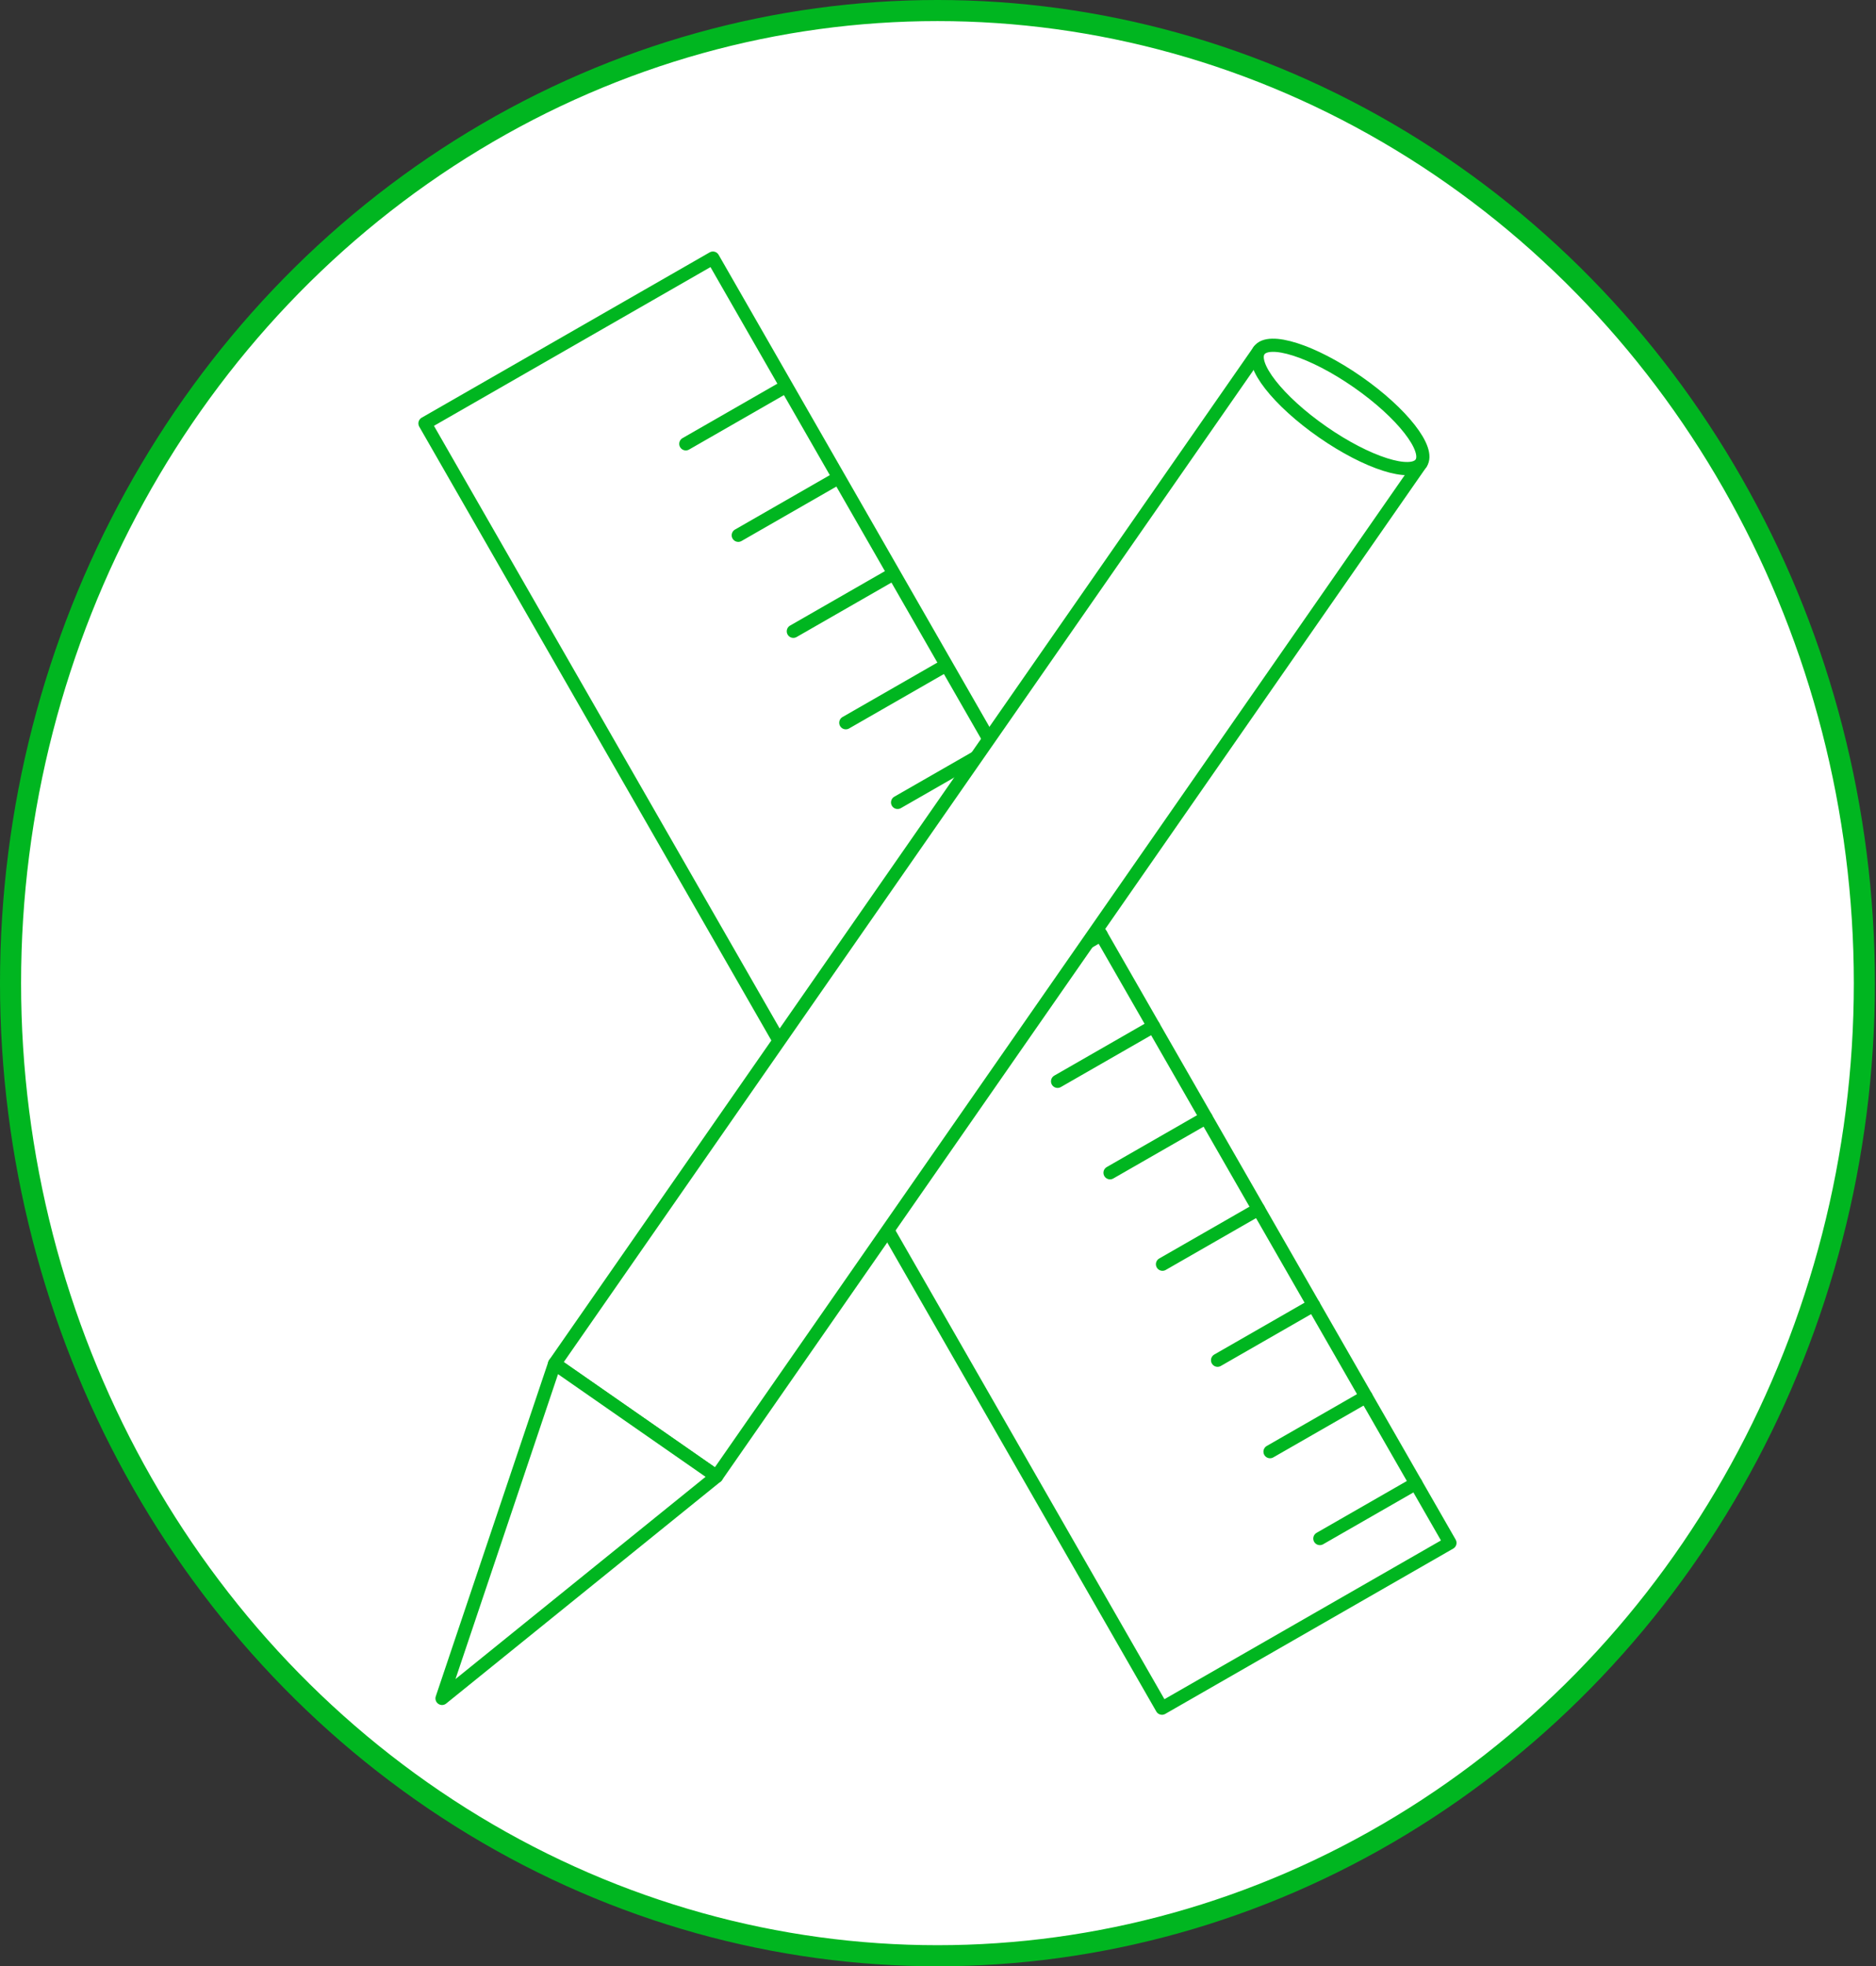 <?xml version="1.0" encoding="UTF-8" standalone="no"?><!DOCTYPE svg PUBLIC "-//W3C//DTD SVG 1.1//EN" "http://www.w3.org/Graphics/SVG/1.1/DTD/svg11.dtd"><svg width="100%" height="100%" viewBox="0 0 356 373" version="1.1" xmlns="http://www.w3.org/2000/svg" xmlns:xlink="http://www.w3.org/1999/xlink" xml:space="preserve" xmlns:serif="http://www.serif.com/" style="fill-rule:evenodd;clip-rule:evenodd;stroke-linecap:round;stroke-linejoin:round;stroke-miterlimit:1.5;"><rect x="0" y="0" width="356" height="373" fill="#333333" stroke="none"/><g><ellipse cx="177.896" cy="186.5" rx="175.896" ry="184.5" style="fill:#fff;stroke:#00b620;stroke-width:4px;"/><g id="_-Gruppe-" serif:id="(Gruppe)"><g><path d="M220.506,324.039l54.642,-31.357l-139.861,-243.721l-54.642,31.357l139.861,243.721Z" style="fill:#fff;stroke:#00b620;stroke-width:2.5px;"/><path d="M259.221,264.927l-18.214,10.453" style="fill:none;stroke:#00b620;stroke-width:2.5px;"/><path d="M268.677,281.407l-18.214,10.452" style="fill:none;stroke:#00b620;stroke-width:2.5px;"/><path d="M249.266,247.581l-18.214,10.452" style="fill:none;stroke:#00b620;stroke-width:2.5px;"/><path d="M238.814,229.367l-18.214,10.452" style="fill:none;stroke:#00b620;stroke-width:2.5px;"/><path d="M228.859,212.02l-18.214,10.452" style="fill:none;stroke:#00b620;stroke-width:2.5px;"/><path d="M218.905,194.673l-18.214,10.453" style="fill:none;stroke:#00b620;stroke-width:2.5px;"/><path d="M208.95,177.327l-18.214,10.452" style="fill:none;stroke:#00b620;stroke-width:2.5px;"/><path d="M198.498,159.113l-18.214,10.452" style="fill:none;stroke:#00b620;stroke-width:2.5px;"/><path d="M188.544,141.766l-18.214,10.452" style="fill:none;stroke:#00b620;stroke-width:2.5px;"/><path d="M178.717,126.652l-18.214,10.452" style="fill:none;stroke:#00b620;stroke-width:2.5px;"/><path d="M168.763,109.305l-18.214,10.452" style="fill:none;stroke:#00b620;stroke-width:2.5px;"/><path d="M158.31,91.091l-18.214,10.452" style="fill:none;stroke:#00b620;stroke-width:2.5px;"/><path d="M148.356,73.744l-18.214,10.452" style="fill:none;stroke:#00b620;stroke-width:2.5px;"/></g><g><path d="M269.658,87.881l-30.733,-21.377l-133.683,192.194l30.733,21.377l133.683,-192.194Z" style="fill:#fff;stroke:#00b620;stroke-width:2.5px;"/><path d="M83.882,322.187l52.093,-42.112l-30.733,-21.377l-21.36,63.489Z" style="fill:#fff;stroke:#00b620;stroke-width:2.5px;"/><path d="M257.597,72.44c8.481,5.899 13.885,12.818 12.061,15.441c-1.824,2.622 -10.191,-0.038 -18.672,-5.937c-8.481,-5.899 -13.886,-12.818 -12.061,-15.44c1.824,-2.623 10.19,0.037 18.672,5.936Z" style="fill:#fff;stroke:#00b620;stroke-width:2.5px;"/></g></g></g></svg>